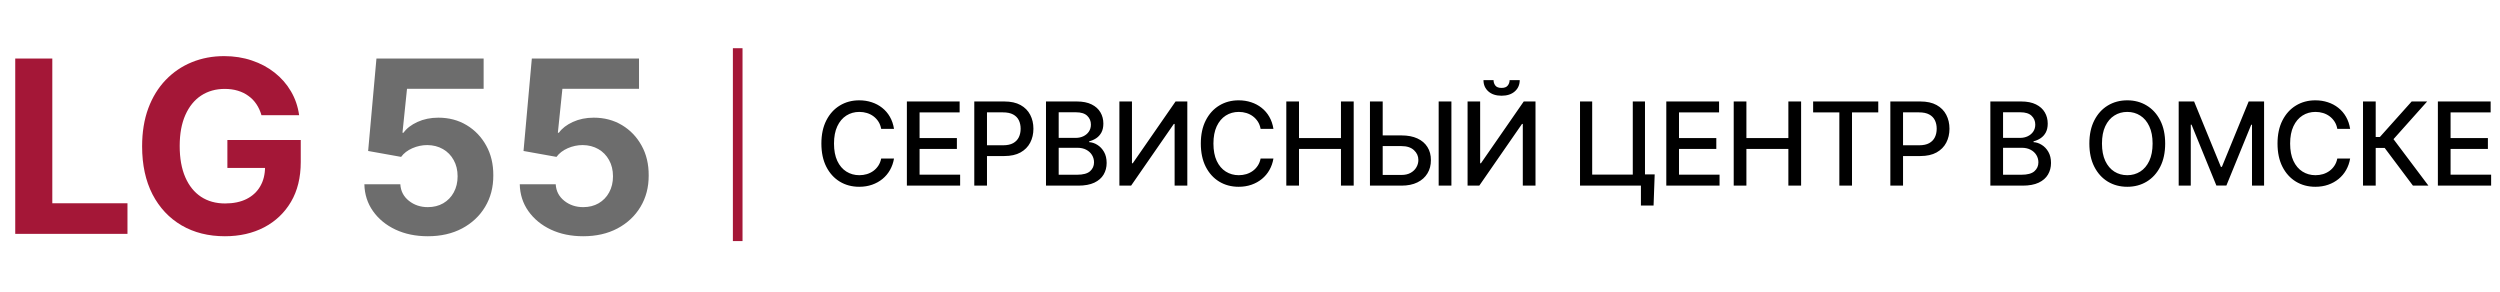 <?xml version="1.0" encoding="UTF-8"?> <svg xmlns="http://www.w3.org/2000/svg" width="1037" height="121" viewBox="0 0 1037 121" fill="none"><path d="M306 20V100" stroke="#A41737" stroke-width="4"></path><path d="M370.83 53.443H365.511C365.307 52.307 364.926 51.307 364.369 50.443C363.813 49.58 363.131 48.847 362.324 48.244C361.517 47.642 360.614 47.188 359.614 46.881C358.625 46.574 357.574 46.42 356.46 46.42C354.449 46.42 352.648 46.926 351.057 47.938C349.477 48.949 348.227 50.432 347.307 52.386C346.398 54.341 345.943 56.727 345.943 59.545C345.943 62.386 346.398 64.784 347.307 66.739C348.227 68.693 349.483 70.171 351.074 71.171C352.665 72.171 354.455 72.671 356.443 72.671C357.545 72.671 358.591 72.523 359.58 72.227C360.58 71.921 361.483 71.472 362.29 70.881C363.097 70.29 363.778 69.568 364.335 68.716C364.903 67.852 365.295 66.864 365.511 65.75L370.83 65.767C370.545 67.483 369.994 69.062 369.176 70.506C368.369 71.938 367.33 73.176 366.057 74.222C364.795 75.256 363.352 76.057 361.727 76.625C360.102 77.193 358.33 77.477 356.409 77.477C353.386 77.477 350.693 76.761 348.33 75.329C345.966 73.886 344.102 71.824 342.739 69.142C341.386 66.46 340.71 63.261 340.71 59.545C340.71 55.818 341.392 52.619 342.756 49.949C344.119 47.267 345.983 45.21 348.347 43.778C350.71 42.335 353.398 41.614 356.409 41.614C358.261 41.614 359.989 41.881 361.591 42.415C363.205 42.938 364.653 43.71 365.938 44.733C367.222 45.744 368.284 46.983 369.125 48.449C369.966 49.903 370.534 51.568 370.83 53.443ZM376.172 77V42.091H398.058V46.625H381.439V57.261H396.916V61.778H381.439V72.466H398.263V77H376.172ZM404.134 77V42.091H416.577C419.293 42.091 421.543 42.585 423.327 43.574C425.111 44.562 426.446 45.915 427.333 47.631C428.219 49.335 428.662 51.256 428.662 53.392C428.662 55.54 428.214 57.472 427.316 59.188C426.429 60.892 425.089 62.244 423.293 63.244C421.509 64.233 419.265 64.727 416.56 64.727H408.003V60.261H416.083C417.799 60.261 419.191 59.966 420.259 59.375C421.327 58.773 422.111 57.955 422.611 56.92C423.111 55.886 423.361 54.71 423.361 53.392C423.361 52.074 423.111 50.903 422.611 49.881C422.111 48.858 421.321 48.057 420.242 47.477C419.174 46.898 417.765 46.608 416.015 46.608H409.401V77H404.134ZM433.877 77V42.091H446.661C449.138 42.091 451.19 42.5 452.815 43.318C454.44 44.125 455.656 45.222 456.462 46.608C457.269 47.983 457.673 49.534 457.673 51.261C457.673 52.716 457.406 53.943 456.871 54.943C456.337 55.932 455.621 56.727 454.724 57.33C453.837 57.92 452.86 58.352 451.792 58.625V58.966C452.951 59.023 454.082 59.398 455.184 60.091C456.298 60.773 457.218 61.744 457.945 63.006C458.673 64.267 459.036 65.801 459.036 67.608C459.036 69.392 458.616 70.994 457.775 72.415C456.945 73.824 455.661 74.943 453.923 75.773C452.184 76.591 449.962 77 447.258 77H433.877ZM439.144 72.483H446.746C449.269 72.483 451.076 71.994 452.167 71.017C453.258 70.04 453.803 68.818 453.803 67.352C453.803 66.25 453.525 65.239 452.968 64.318C452.411 63.398 451.616 62.665 450.582 62.119C449.559 61.574 448.343 61.301 446.934 61.301H439.144V72.483ZM439.144 57.193H446.201C447.383 57.193 448.445 56.966 449.388 56.511C450.343 56.057 451.099 55.42 451.656 54.602C452.224 53.773 452.508 52.795 452.508 51.67C452.508 50.227 452.002 49.017 450.991 48.04C449.979 47.062 448.428 46.574 446.337 46.574H439.144V57.193ZM464.323 42.091H469.539V67.727H469.863L487.624 42.091H492.499V77H487.232V51.398H486.909L469.181 77H464.323V42.091ZM528.217 53.443H522.899C522.694 52.307 522.314 51.307 521.757 50.443C521.2 49.58 520.518 48.847 519.711 48.244C518.905 47.642 518.001 47.188 517.001 46.881C516.012 46.574 514.961 46.42 513.848 46.42C511.836 46.42 510.035 46.926 508.444 47.938C506.865 48.949 505.615 50.432 504.694 52.386C503.785 54.341 503.331 56.727 503.331 59.545C503.331 62.386 503.785 64.784 504.694 66.739C505.615 68.693 506.87 70.171 508.461 71.171C510.052 72.171 511.842 72.671 513.831 72.671C514.933 72.671 515.978 72.523 516.967 72.227C517.967 71.921 518.87 71.472 519.677 70.881C520.484 70.29 521.166 69.568 521.723 68.716C522.291 67.852 522.683 66.864 522.899 65.75L528.217 65.767C527.933 67.483 527.382 69.062 526.564 70.506C525.757 71.938 524.717 73.176 523.444 74.222C522.183 75.256 520.74 76.057 519.115 76.625C517.49 77.193 515.717 77.477 513.797 77.477C510.774 77.477 508.081 76.761 505.717 75.329C503.353 73.886 501.49 71.824 500.126 69.142C498.774 66.46 498.098 63.261 498.098 59.545C498.098 55.818 498.78 52.619 500.143 49.949C501.507 47.267 503.37 45.21 505.734 43.778C508.098 42.335 510.785 41.614 513.797 41.614C515.649 41.614 517.376 41.881 518.978 42.415C520.592 42.938 522.041 43.71 523.325 44.733C524.609 45.744 525.672 46.983 526.512 48.449C527.353 49.903 527.922 51.568 528.217 53.443ZM533.56 77V42.091H538.827V57.261H556.23V42.091H561.514V77H556.23V61.778H538.827V77H533.56ZM571.923 56.17H581.333C583.923 56.17 586.128 56.591 587.946 57.432C589.764 58.273 591.151 59.46 592.105 60.994C593.071 62.528 593.548 64.335 593.537 66.415C593.548 68.494 593.071 70.329 592.105 71.921C591.151 73.511 589.764 74.756 587.946 75.653C586.128 76.551 583.923 77 581.333 77H568.259V42.091H573.543V72.568H581.333C582.844 72.568 584.117 72.273 585.151 71.682C586.196 71.091 586.986 70.324 587.52 69.381C588.066 68.438 588.338 67.426 588.338 66.347C588.338 64.778 587.736 63.432 586.531 62.307C585.327 61.17 583.594 60.602 581.333 60.602H571.923V56.17ZM602.043 42.091V77H596.759V42.091H602.043ZM608.749 42.091H613.965V67.727H614.289L632.05 42.091H636.925V77H631.658V51.398H631.334L613.607 77H608.749V42.091ZM626.186 33.227H630.38C630.38 35.148 629.698 36.71 628.334 37.915C626.982 39.108 625.152 39.705 622.846 39.705C620.55 39.705 618.726 39.108 617.374 37.915C616.022 36.71 615.346 35.148 615.346 33.227H619.522C619.522 34.08 619.772 34.835 620.272 35.494C620.772 36.142 621.63 36.466 622.846 36.466C624.039 36.466 624.891 36.142 625.402 35.494C625.925 34.847 626.186 34.091 626.186 33.227ZM686.363 72.347L685.903 85.25H680.653V77H678.198V72.347H686.363ZM655.391 77V42.091H660.437V72.432H677.278V42.091H682.34V77H655.391ZM691.181 77V42.091H713.068V46.625H696.449V57.261H711.926V61.778H696.449V72.466H713.272V77H691.181ZM719.143 77V42.091H724.41V57.261H741.814V42.091H747.098V77H741.814V61.778H724.41V77H719.143ZM752.087 46.625V42.091H779.104V46.625H768.212V77H762.962V46.625H752.087ZM784.114 77V42.091H796.557C799.273 42.091 801.523 42.585 803.307 43.574C805.091 44.562 806.426 45.915 807.313 47.631C808.199 49.335 808.642 51.256 808.642 53.392C808.642 55.54 808.194 57.472 807.296 59.188C806.409 60.892 805.069 62.244 803.273 63.244C801.489 64.233 799.245 64.727 796.54 64.727H787.983V60.261H796.063C797.779 60.261 799.171 59.966 800.239 59.375C801.307 58.773 802.091 57.955 802.591 56.92C803.091 55.886 803.341 54.71 803.341 53.392C803.341 52.074 803.091 50.903 802.591 49.881C802.091 48.858 801.301 48.057 800.222 47.477C799.154 46.898 797.745 46.608 795.995 46.608H789.381V77H784.114ZM825.6 77V42.091H838.384C840.862 42.091 842.913 42.5 844.538 43.318C846.163 44.125 847.379 45.222 848.185 46.608C848.992 47.983 849.396 49.534 849.396 51.261C849.396 52.716 849.129 53.943 848.595 54.943C848.06 55.932 847.345 56.727 846.447 57.33C845.56 57.92 844.583 58.352 843.515 58.625V58.966C844.674 59.023 845.805 59.398 846.907 60.091C848.021 60.773 848.941 61.744 849.668 63.006C850.396 64.267 850.759 65.801 850.759 67.608C850.759 69.392 850.339 70.994 849.498 72.415C848.668 73.824 847.384 74.943 845.646 75.773C843.907 76.591 841.685 77 838.981 77H825.6ZM830.867 72.483H838.47C840.992 72.483 842.799 71.994 843.89 71.017C844.981 70.04 845.526 68.818 845.526 67.352C845.526 66.25 845.248 65.239 844.691 64.318C844.134 63.398 843.339 62.665 842.305 62.119C841.282 61.574 840.066 61.301 838.657 61.301H830.867V72.483ZM830.867 57.193H837.924C839.106 57.193 840.168 56.966 841.112 56.511C842.066 56.057 842.822 55.42 843.379 54.602C843.947 53.773 844.231 52.795 844.231 51.67C844.231 50.227 843.725 49.017 842.714 48.04C841.703 47.062 840.151 46.574 838.06 46.574H830.867V57.193ZM898.113 59.545C898.113 63.273 897.432 66.477 896.068 69.159C894.704 71.829 892.835 73.886 890.46 75.329C888.096 76.761 885.409 77.477 882.398 77.477C879.375 77.477 876.676 76.761 874.301 75.329C871.937 73.886 870.074 71.824 868.71 69.142C867.346 66.46 866.665 63.261 866.665 59.545C866.665 55.818 867.346 52.619 868.71 49.949C870.074 47.267 871.937 45.21 874.301 43.778C876.676 42.335 879.375 41.614 882.398 41.614C885.409 41.614 888.096 42.335 890.46 43.778C892.835 45.21 894.704 47.267 896.068 49.949C897.432 52.619 898.113 55.818 898.113 59.545ZM892.898 59.545C892.898 56.705 892.437 54.312 891.517 52.369C890.608 50.415 889.358 48.938 887.767 47.938C886.187 46.926 884.398 46.42 882.398 46.42C880.386 46.42 878.591 46.926 877.011 47.938C875.432 48.938 874.182 50.415 873.261 52.369C872.352 54.312 871.898 56.705 871.898 59.545C871.898 62.386 872.352 64.784 873.261 66.739C874.182 68.682 875.432 70.159 877.011 71.171C878.591 72.171 880.386 72.671 882.398 72.671C884.398 72.671 886.187 72.171 887.767 71.171C889.358 70.159 890.608 68.682 891.517 66.739C892.437 64.784 892.898 62.386 892.898 59.545ZM903.72 42.091H910.112L921.226 69.227H921.635L932.749 42.091H939.141V77H934.129V51.739H933.805L923.51 76.949H919.351L909.055 51.722H908.732V77H903.72V42.091ZM974.833 53.443H969.514C969.31 52.307 968.929 51.307 968.372 50.443C967.816 49.58 967.134 48.847 966.327 48.244C965.52 47.642 964.617 47.188 963.617 46.881C962.628 46.574 961.577 46.42 960.463 46.42C958.452 46.42 956.651 46.926 955.06 47.938C953.48 48.949 952.23 50.432 951.31 52.386C950.401 54.341 949.946 56.727 949.946 59.545C949.946 62.386 950.401 64.784 951.31 66.739C952.23 68.693 953.486 70.171 955.077 71.171C956.668 72.171 958.458 72.671 960.446 72.671C961.549 72.671 962.594 72.523 963.583 72.227C964.583 71.921 965.486 71.472 966.293 70.881C967.1 70.29 967.782 69.568 968.338 68.716C968.907 67.852 969.299 66.864 969.514 65.75L974.833 65.767C974.549 67.483 973.997 69.062 973.179 70.506C972.372 71.938 971.333 73.176 970.06 74.222C968.799 75.256 967.355 76.057 965.73 76.625C964.105 77.193 962.333 77.477 960.412 77.477C957.389 77.477 954.696 76.761 952.333 75.329C949.969 73.886 948.105 71.824 946.742 69.142C945.389 66.46 944.713 63.261 944.713 59.545C944.713 55.818 945.395 52.619 946.759 49.949C948.122 47.267 949.986 45.21 952.35 43.778C954.713 42.335 957.401 41.614 960.412 41.614C962.264 41.614 963.992 41.881 965.594 42.415C967.208 42.938 968.657 43.71 969.941 44.733C971.225 45.744 972.287 46.983 973.128 48.449C973.969 49.903 974.537 51.568 974.833 53.443ZM1000.89 77L989.158 61.352H985.442V77H980.175V42.091H985.442V56.835H987.164L1000.36 42.091H1006.78L992.823 57.722L1007.31 77H1000.89ZM1011.23 77V42.091H1033.12V46.625H1016.5V57.261H1031.98V61.778H1016.5V72.466H1033.32V77H1011.23Z" fill="black"></path><path d="M6.321 97V24.273H21.697V84.322H52.876V97H6.321ZM108.452 47.781C107.955 46.053 107.256 44.526 106.357 43.2C105.457 41.851 104.356 40.715 103.054 39.791C101.776 38.844 100.308 38.122 98.651 37.625C97.017 37.128 95.206 36.879 93.217 36.879C89.501 36.879 86.233 37.803 83.416 39.649C80.623 41.496 78.445 44.183 76.882 47.71C75.32 51.214 74.538 55.499 74.538 60.565C74.538 65.632 75.308 69.94 76.847 73.492C78.385 77.043 80.563 79.753 83.381 81.624C86.198 83.47 89.524 84.394 93.359 84.394C96.84 84.394 99.811 83.778 102.273 82.547C104.759 81.292 106.652 79.528 107.955 77.256C109.28 74.983 109.943 72.296 109.943 69.195L113.068 69.656H94.318V58.08H124.751V67.242C124.751 73.633 123.402 79.126 120.703 83.719C118.004 88.288 114.287 91.815 109.553 94.301C104.818 96.763 99.396 97.994 93.288 97.994C86.47 97.994 80.481 96.491 75.32 93.484C70.159 90.454 66.134 86.157 63.246 80.594C60.381 75.007 58.949 68.378 58.949 60.707C58.949 54.812 59.801 49.557 61.506 44.94C63.234 40.3 65.649 36.37 68.75 33.151C71.851 29.931 75.462 27.481 79.581 25.8C83.7 24.119 88.163 23.278 92.969 23.278C97.088 23.278 100.923 23.882 104.474 25.09C108.026 26.273 111.174 27.954 113.92 30.132C116.69 32.31 118.951 34.903 120.703 37.909C122.455 40.892 123.58 44.183 124.077 47.781H108.452Z" fill="#A41737"></path><path d="M177.457 97.994C172.438 97.994 167.964 97.071 164.034 95.224C160.128 93.378 157.027 90.833 154.73 87.59C152.434 84.346 151.238 80.629 151.143 76.439H166.058C166.224 79.256 167.408 81.541 169.609 83.293C171.811 85.044 174.427 85.921 177.457 85.921C179.872 85.921 182.003 85.388 183.849 84.322C185.72 83.233 187.176 81.73 188.217 79.812C189.283 77.871 189.815 75.646 189.815 73.136C189.815 70.579 189.271 68.331 188.182 66.389C187.116 64.448 185.637 62.933 183.743 61.844C181.849 60.755 179.683 60.198 177.244 60.175C175.114 60.175 173.042 60.613 171.03 61.489C169.041 62.365 167.491 63.56 166.378 65.075L152.706 62.625L156.151 24.273H200.611V36.844H168.828L166.946 55.061H167.372C168.651 53.262 170.58 51.77 173.161 50.587C175.741 49.403 178.629 48.811 181.825 48.811C186.205 48.811 190.111 49.841 193.544 51.901C196.977 53.96 199.688 56.789 201.676 60.388C203.665 63.963 204.647 68.082 204.624 72.746C204.647 77.646 203.511 82.002 201.214 85.814C198.942 89.602 195.758 92.585 191.662 94.763C187.59 96.917 182.855 97.994 177.457 97.994ZM241.911 97.994C236.892 97.994 232.417 97.071 228.487 95.224C224.581 93.378 221.48 90.833 219.183 87.59C216.887 84.346 215.691 80.629 215.597 76.439H230.511C230.677 79.256 231.861 81.541 234.062 83.293C236.264 85.044 238.88 85.921 241.911 85.921C244.325 85.921 246.456 85.388 248.303 84.322C250.173 83.233 251.629 81.73 252.67 79.812C253.736 77.871 254.268 75.646 254.268 73.136C254.268 70.579 253.724 68.331 252.635 66.389C251.57 64.448 250.09 62.933 248.196 61.844C246.302 60.755 244.136 60.198 241.697 60.175C239.567 60.175 237.495 60.613 235.483 61.489C233.494 62.365 231.944 63.56 230.831 65.075L217.159 62.625L220.604 24.273H265.064V36.844H233.281L231.399 55.061H231.825C233.104 53.262 235.033 51.77 237.614 50.587C240.194 49.403 243.082 48.811 246.278 48.811C250.658 48.811 254.564 49.841 257.997 51.901C261.43 53.96 264.141 56.789 266.129 60.388C268.118 63.963 269.1 68.082 269.077 72.746C269.1 77.646 267.964 82.002 265.668 85.814C263.395 89.602 260.211 92.585 256.115 94.763C252.043 96.917 247.308 97.994 241.911 97.994Z" fill="#6D6D6D"></path></svg> 
